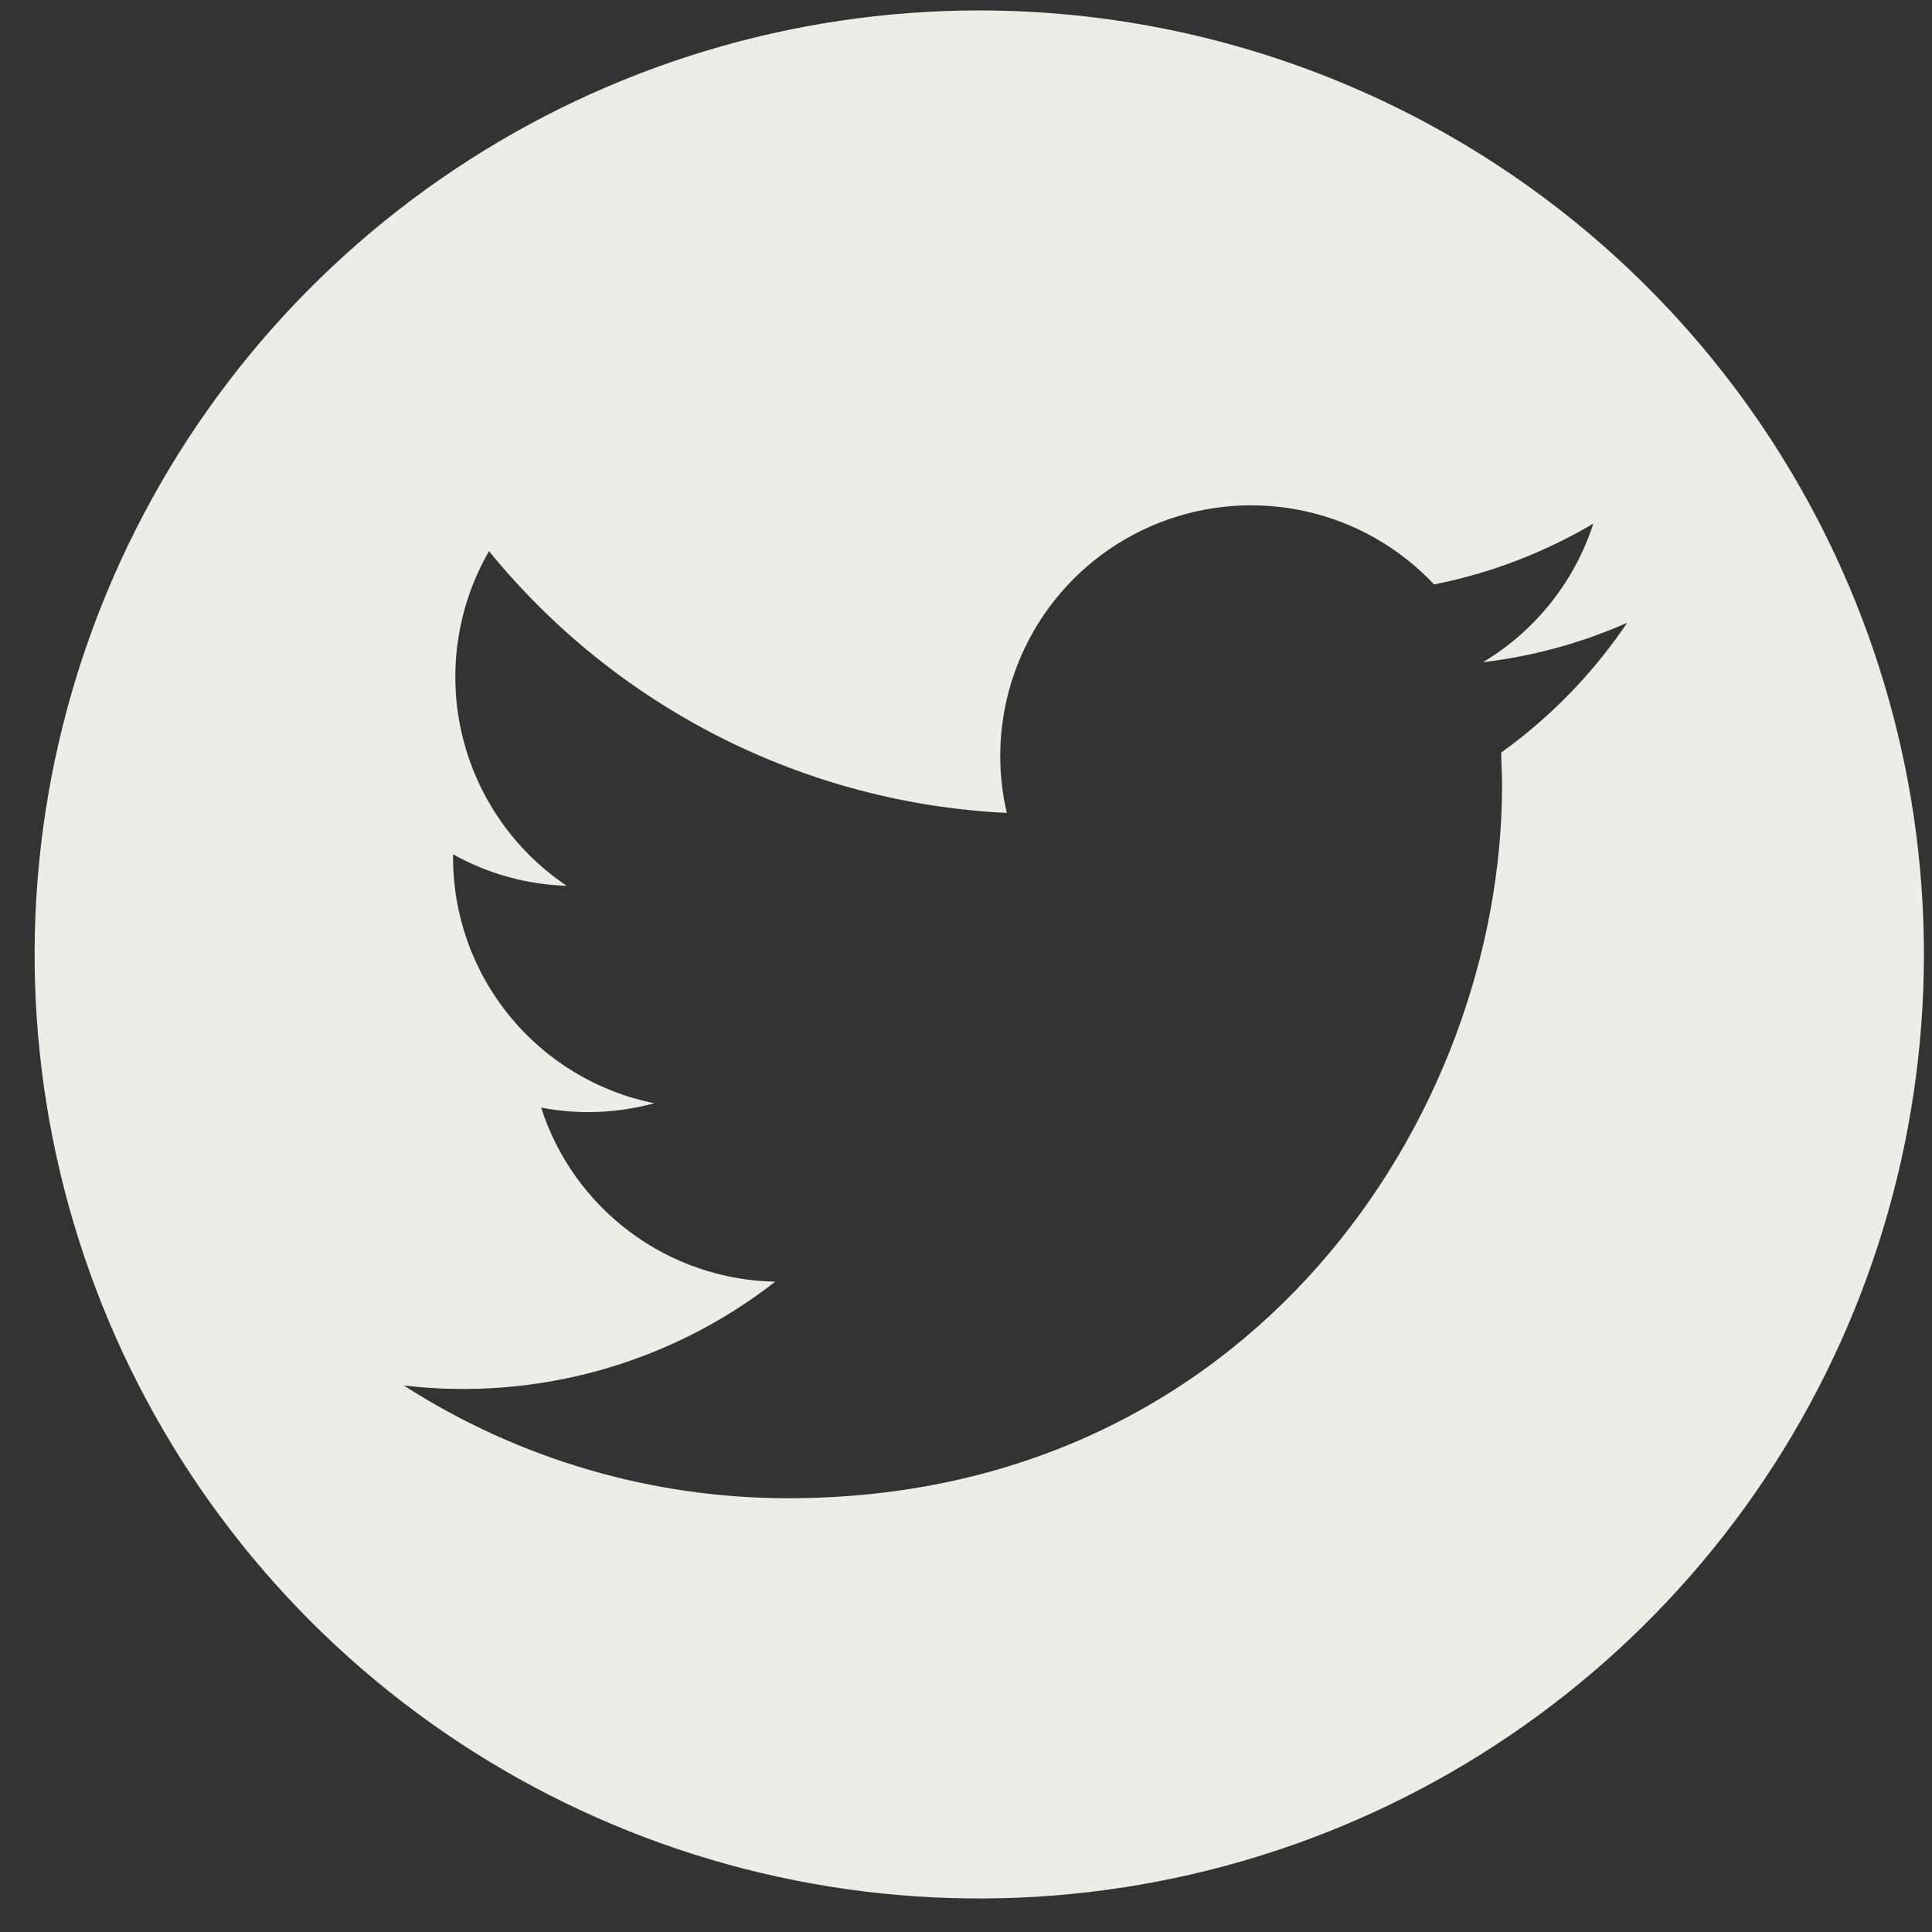 <svg width="42" height="42" viewBox="0 0 42 42" fill="none" xmlns="http://www.w3.org/2000/svg">
<rect x="0" y="0" width="42" height="42" fill="#333333" stroke="none"/>
<path d="M21.288 0.227C17.227 0.227 13.256 1.431 9.879 3.686C6.502 5.941 3.87 9.146 2.316 12.896C0.761 16.646 0.355 20.772 1.147 24.753C1.94 28.734 3.895 32.39 6.767 35.26C9.639 38.13 13.298 40.085 17.282 40.877C21.265 41.669 25.394 41.262 29.147 39.709C32.899 38.156 36.106 35.525 38.363 32.151C40.619 28.776 41.824 24.808 41.824 20.749C41.824 15.306 39.66 10.087 35.809 6.238C31.958 2.389 26.734 0.227 21.288 0.227ZM32.636 16.359C32.636 16.593 32.654 16.827 32.654 17.064C32.654 24.264 27.178 32.57 17.138 32.57C14.174 32.572 11.271 31.722 8.778 30.119C11.662 30.46 14.563 29.649 16.852 27.863C15.715 27.841 14.613 27.465 13.701 26.786C12.788 26.107 12.111 25.161 11.763 24.078C12.101 24.143 12.444 24.176 12.788 24.176C13.273 24.176 13.756 24.111 14.224 23.984C12.99 23.735 11.88 23.067 11.083 22.093C10.285 21.12 9.849 19.9 9.849 18.642V18.572C10.606 18.995 11.453 19.23 12.319 19.256C11.168 18.483 10.354 17.302 10.04 15.951C9.727 14.601 9.938 13.182 10.631 11.981C12.002 13.666 13.713 15.044 15.652 16.025C17.592 17.006 19.716 17.567 21.887 17.672C21.792 17.266 21.744 16.85 21.744 16.432C21.745 15.34 22.075 14.273 22.689 13.37C23.304 12.467 24.177 11.769 25.193 11.367C26.21 10.965 27.323 10.878 28.39 11.117C29.457 11.355 30.427 11.908 31.175 12.705C32.396 12.463 33.567 12.016 34.638 11.382C34.23 12.643 33.378 13.714 32.24 14.395C33.322 14.268 34.378 13.979 35.374 13.538C34.636 14.633 33.709 15.589 32.636 16.359Z" fill="#EDEDE8"/>
</svg>
